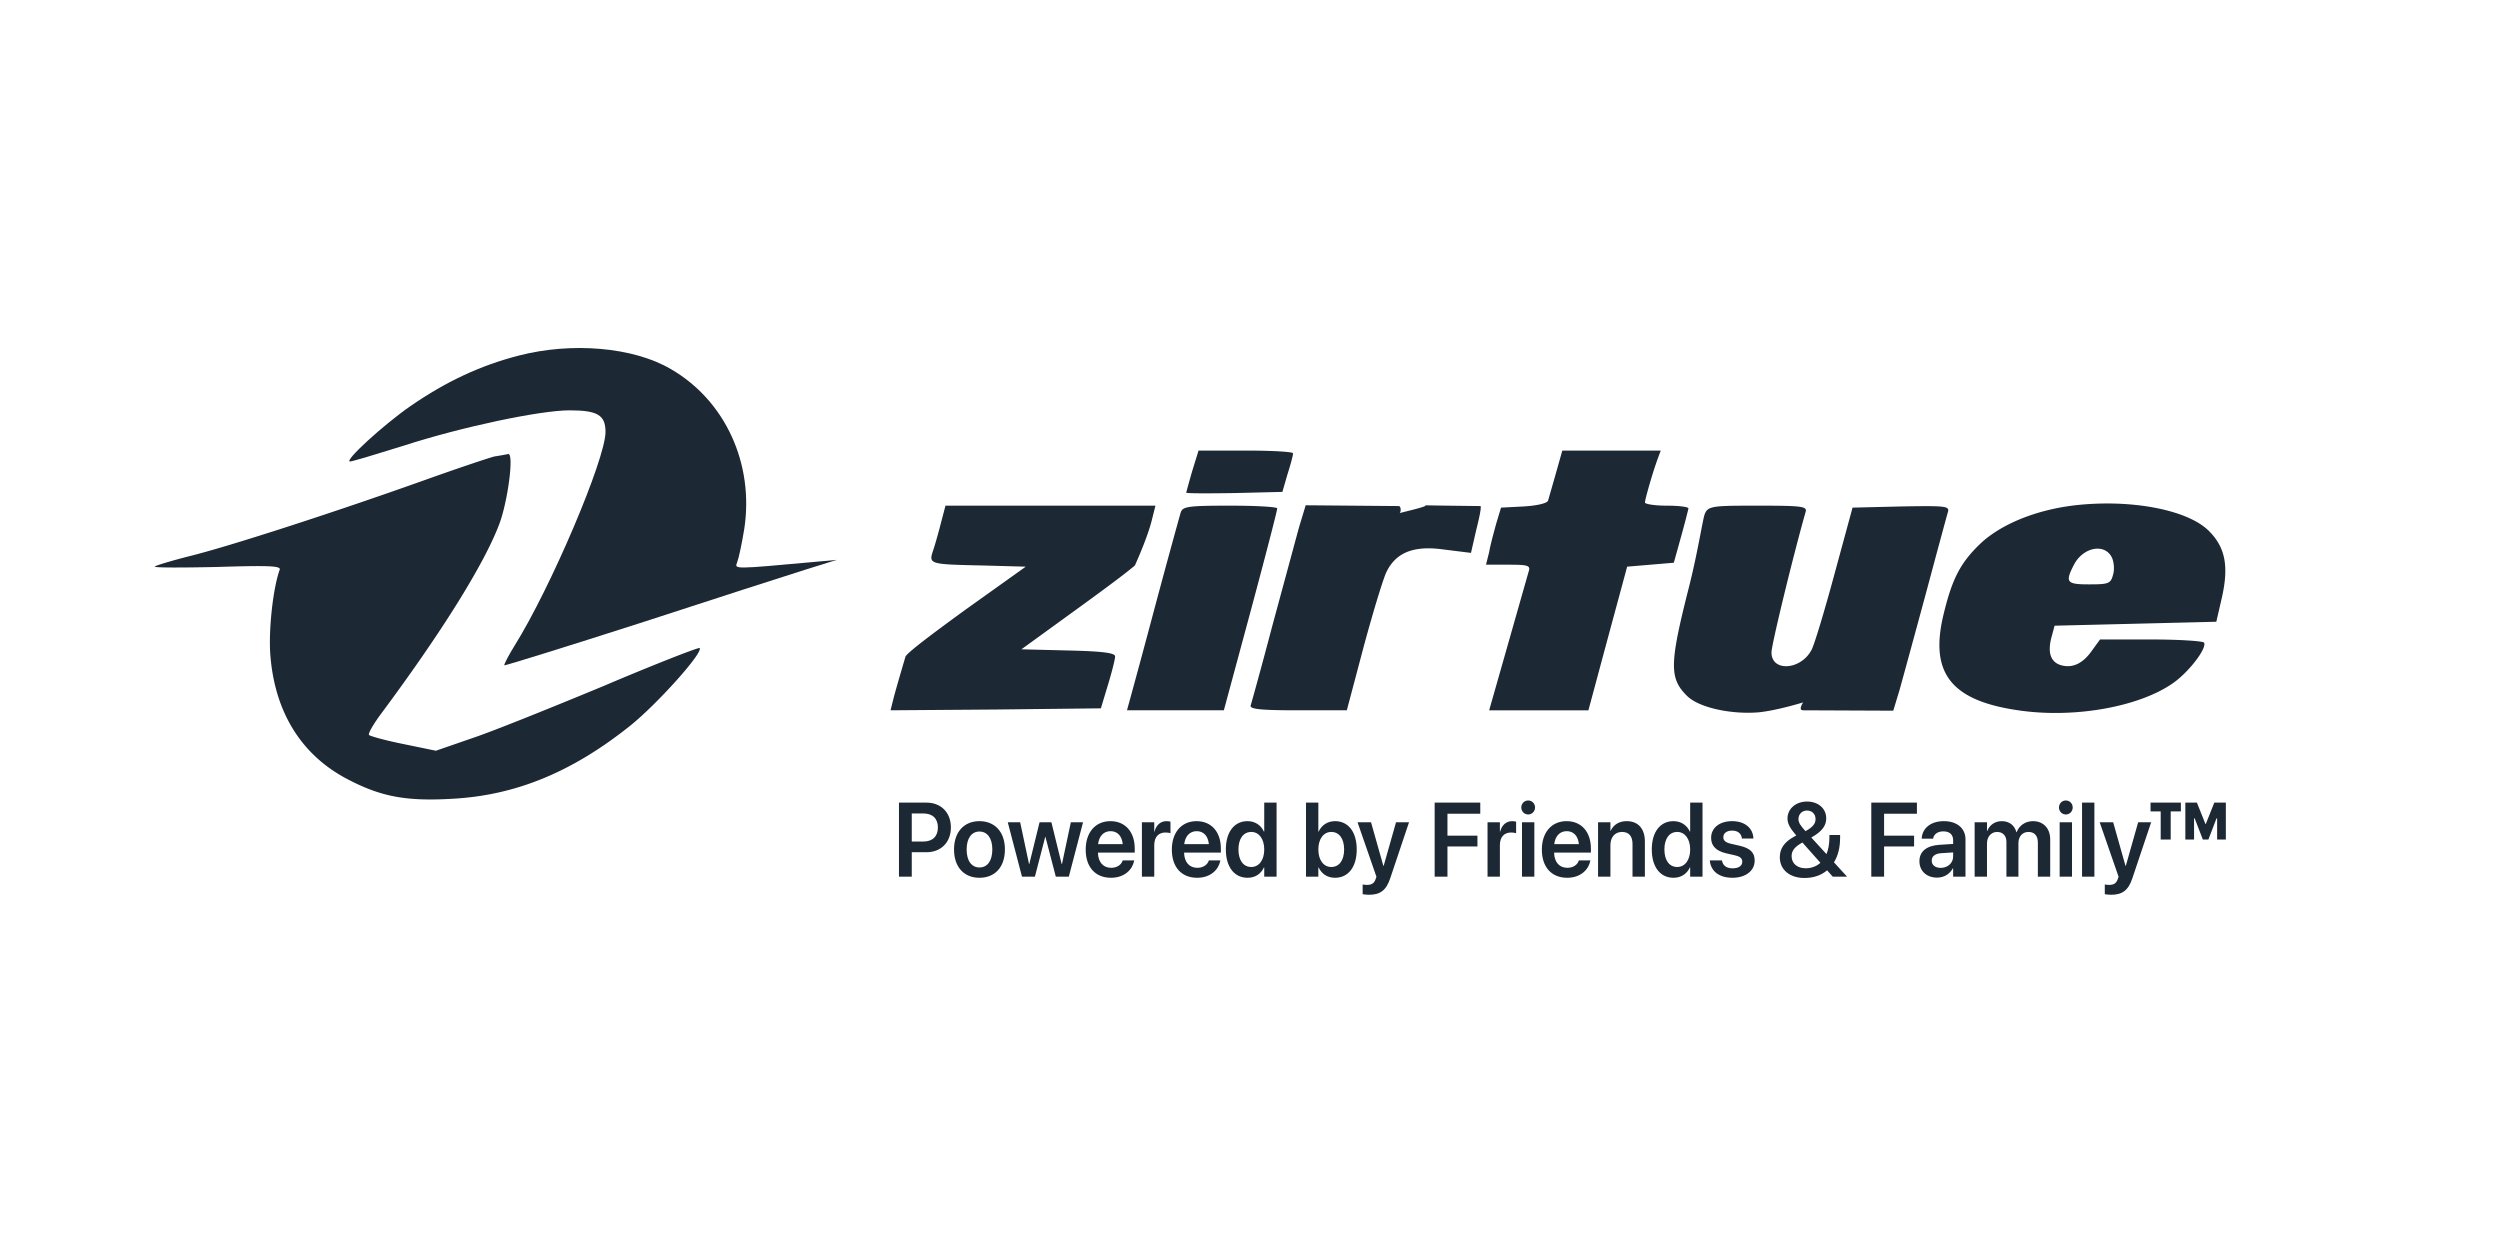 <svg xmlns="http://www.w3.org/2000/svg" width="1760" height="874" fill="none"><g fill="#1C2833" clip-path="url(#a)"><path d="M365.036 250.372c-26.722 6.926-50.662 18.007-75.992 35.461-19.207 13.298-47.322 39.063-42.59 39.063 1.392 0 18.094-4.987 37.579-11.082 40.919-13.298 96.313-24.933 116.912-24.933 19.763 0 25.331 3.324 25.331 15.237 0 19.116-38.693 109.985-64.023 150.433-4.454 7.203-7.516 13.298-7.238 13.852.557.277 43.425-13.021 95.2-29.643 51.775-16.9 104.385-33.799 116.633-37.678l22.269-6.926-15.31 1.385c-57.899 5.264-56.786 5.264-54.837.277 1.113-2.77 3.34-13.298 5.01-23.548 6.959-45.712-13.361-90.316-51.775-112.479-26.444-15.514-69.868-19.116-107.169-9.419Z"/><path d="M348.334 321.294c-3.619.831-26.723 8.588-51.497 17.453-59.847 21.333-133.891 45.435-162.841 52.638-13.083 3.325-24.217 6.649-25.053 7.48-.835.831 18.929.831 43.982.277 35.908-1.108 45.094-.831 43.981 1.94-4.454 12.189-7.795 40.448-6.681 58.732 2.784 40.725 21.434 71.477 54.28 88.653 23.661 12.467 41.476 15.792 74.323 13.852 44.538-2.493 84.065-18.838 124.984-51.529 19.207-15.515 51.497-51.53 48.713-54.577-.835-.554-31.455 11.358-67.92 26.873-36.744 15.237-77.941 31.859-92.138 36.569l-25.609 8.865-22.825-4.709c-12.527-2.494-23.383-5.541-24.218-6.372-.835-.831 2.505-6.649 7.238-13.298 43.146-57.902 73.487-106.384 84.343-134.919 6.124-16.068 10.578-50.144 6.402-49.59-1.391.277-5.567 1.108-9.464 1.662Zm490.988 10.316c-2.227 7.757-4.175 14.683-4.175 15.237 0 .554 15.31.554 33.681.277l33.96-.831 3.619-12.467c2.227-6.926 3.897-13.298 3.897-14.683 0-1.108-15.031-1.939-33.403-1.939h-33.125l-4.454 14.406Zm256.088 1.385c-2.5 8.865-5.01 17.453-5.56 19.393-.56 1.939-7.8 3.601-17.26 4.155l-15.87.832-3.34 11.081c-1.67 6.095-4.17 15.237-5.01 20.224l-2.23 8.865h15.87c13.64 0 15.59.554 14.2 4.71-6.4 22.44-15.59 54.854-27.84 97.795h69.87l13.64-50.698 13.64-50.421 16.42-1.386 16.43-1.385 5.01-18.007c2.78-9.974 5.01-18.839 5.29-20.224 0-1.109-6.96-1.94-15.31-1.94-8.36 0-15.31-1.108-15.31-2.216 0-1.385 1.94-8.588 4.17-16.068a256.967 256.967 0 0 1 6.96-20.501h-69.31l-4.46 15.791Zm-110.783 23.271-65.415-.554-4.454 14.683c-2.227 8.034-10.577 39.063-18.65 68.706-7.794 29.644-15.031 55.685-15.588 57.348-1.114 2.77 6.402 3.601 33.125 3.601h34.517l11.969-45.157c6.681-24.657 13.918-48.483 16.145-52.638 5.846-11.636 16.423-18.008 37.024-15.792l22.27 2.771 3.62-15.791c2.22-8.866 3.89-16.623 3.06-17.177-27-.277-40.36-.554-40.09-.554 7.8 0-19.482 5.818-17.533 5.818 1.949 0 1.949-5.264 0-5.264Zm474.053-.276c-25.61 3.325-48.99 12.744-63.47 25.765-14.47 13.575-20.6 24.657-26.72 49.867-10.58 42.387 5.01 62.057 54.28 68.706 38.41 5.264 82.95-2.77 106.61-19.115 11.41-7.758 24.5-24.934 22.27-28.813-.84-1.108-17.54-2.216-37.3-2.216h-35.91l-5.85 8.034c-6.4 9.142-13.91 12.467-21.99 9.974-6.95-2.217-9.18-8.866-6.4-19.393l2.23-8.311 57.06-1.386 56.79-1.385 3.9-16.899c5.01-22.164 2.5-35.462-9.19-47.097-15.31-15.238-56.51-22.718-96.31-17.731Zm27.83 36.015c1.67 3.048 2.23 8.589 1.12 12.467-1.67 6.372-3.07 6.926-16.71 6.926-16.14 0-17.25-1.385-10.85-13.852 6.4-12.19 21.15-15.237 26.44-5.541Zm-823.947-24.38c-1.67 6.649-4.175 15.515-5.567 19.67-3.34 9.974-3.062 9.974 34.795 10.805l30.342.831-42.311 30.197c-25.888 18.839-40.084 29.644-42.311 32.968-4.732 16.069-7.516 25.765-8.351 29.09l-2.227 8.865 74.044-.554 74.044-.831 5.011-16.623c2.783-9.142 5.01-18.007 5.01-19.947 0-2.493-9.186-3.601-32.846-4.155l-33.125-.831 42.032-30.475c19.485-14.129 32.012-23.548 37.857-28.535 6.681-14.96 10.578-26.042 12.248-33.245l2.227-8.865h-147.81l-3.062 11.635Zm168.687-6.926c-.835 2.771-9.186 32.968-18.372 67.321-6.124 22.995-12.526 46.82-19.485 72.031h68.199l18.928-70.091c10.299-38.232 18.65-70.646 18.65-72.031 0-1.108-15.031-1.939-33.125-1.939-29.228 0-33.403.554-34.795 4.709Zm368.83 1.386c-1.39 3.601-5.01 27.981-11.69 53.746-13.09 51.806-13.09 61.78-.84 73.969 8.91 8.866 32.57 13.298 50.94 11.636 7.52-.831 17.82-3.047 30.9-6.926-2.23 3.602-2.23 5.541 0 5.541l63.47.277 4.45-14.683c2.23-8.034 10.58-38.509 18.37-67.321 7.8-29.089 14.76-54.854 15.59-57.625 1.39-4.432-.83-4.709-32.85-4.155l-34.23.831-12.81 47.097c-6.96 25.765-14.2 49.867-16.14 53.192-7.52 14.129-28.12 15.514-28.12 1.662 0-5.541 15.59-69.26 23.94-98.627 1.39-4.155-1.39-4.709-32.29-4.709-32.57 0-36.46 0-38.69 6.095Z"/></g><path fill="#1C2833" d="M632.877 617.194v-52.146h19.409c10.192 0 17.139 6.974 17.139 17.418v.072c0 10.408-6.947 17.418-17.139 17.418h-10.403v17.238h-9.006Zm17.174-44.521h-8.168v19.767h8.168c6.458 0 10.228-3.614 10.228-9.866v-.072c0-6.252-3.77-9.829-10.228-9.829Zm39.501 45.28c-10.891 0-17.907-7.517-17.907-19.912v-.072c0-12.287 7.121-19.876 17.872-19.876 10.787 0 17.942 7.517 17.942 19.876v.072c0 12.431-7.051 19.912-17.907 19.912Zm.035-7.264c5.481 0 9.006-4.626 9.006-12.648v-.072c0-7.987-3.56-12.576-9.076-12.576-5.41 0-9.005 4.625-9.005 12.576v.072c0 8.059 3.525 12.648 9.075 12.648Zm29.902 6.505-10.018-38.306h8.726l6.248 29.416h.175l7.226-29.416h8.342l7.226 29.416h.209l6.249-29.416h8.587l-10.018 38.306h-9.146L736 589.187h-.175l-7.261 28.007h-9.075Zm62.644.759c-11.101 0-17.803-7.625-17.803-19.804v-.036c0-12.07 6.807-20.02 17.384-20.02 10.576 0 17.139 7.697 17.139 19.261v2.891h-25.901c.14 6.722 3.7 10.697 9.355 10.697 4.329 0 7.156-2.385 7.994-4.951l.07-.253h8.133l-.105.398c-1.152 5.89-6.597 11.817-16.266 11.817Zm-.314-32.813c-4.608 0-8.064 3.216-8.762 9.107h17.349c-.629-6.072-3.98-9.107-8.587-9.107Zm22.082 32.054v-38.306h8.692v6.613h.174c1.152-4.625 4.224-7.408 8.483-7.408 1.082 0 2.094.181 2.757.362v8.13c-.733-.289-2.059-.506-3.525-.506-4.922 0-7.889 3.217-7.889 8.89v22.225h-8.692Zm38.873.759c-11.101 0-17.803-7.625-17.803-19.804v-.036c0-12.07 6.807-20.02 17.384-20.02 10.576 0 17.139 7.697 17.139 19.261v2.891h-25.901c.14 6.722 3.7 10.697 9.355 10.697 4.328 0 7.156-2.385 7.994-4.951l.069-.253h8.134l-.105.398c-1.152 5.89-6.597 11.817-16.266 11.817Zm-.315-32.813c-4.607 0-8.063 3.216-8.761 9.107h17.348c-.628-6.072-3.979-9.107-8.587-9.107Zm35.836 32.813c-9.355 0-15.289-7.589-15.289-19.912v-.036c0-12.359 5.969-19.912 15.254-19.912 5.236 0 9.46 2.783 11.554 7.372h.21v-20.417h8.691v52.146h-8.691v-6.505h-.21c-2.094 4.517-6.178 7.264-11.519 7.264Zm2.618-7.589c5.376 0 9.111-4.806 9.111-12.323v-.036c0-7.481-3.77-12.323-9.111-12.323-5.55 0-9.041 4.698-9.041 12.323v.036c0 7.625 3.456 12.323 9.041 12.323Zm58.93 7.589c-5.34 0-9.424-2.747-11.519-7.264h-.209v6.505h-8.692v-52.146h8.692v20.417h.209c2.095-4.589 6.318-7.372 11.554-7.372 9.285 0 15.254 7.553 15.254 19.912v.036c0 12.323-5.934 19.912-15.289 19.912Zm-2.618-7.589c5.585 0 9.041-4.698 9.041-12.323v-.036c0-7.625-3.49-12.323-9.041-12.323-5.34 0-9.11 4.842-9.11 12.323v.036c0 7.517 3.735 12.323 9.11 12.323Zm26.551 19.55c-1.676 0-3.421-.217-4.468-.397v-6.867c.663.145 1.675.326 2.897.326 3.316 0 5.166-.976 6.283-4.192l.524-1.554-13.3-38.342h9.495l8.657 30.645h.244l8.692-30.645h9.146l-13.3 39.607c-2.827 8.42-7.156 11.419-14.87 11.419Zm46.224-12.72v-52.146h32.11v7.841h-23.1v15.431h21.11v7.589h-21.11v21.285H1010Zm37.23 0v-38.306h8.69v6.613h.18c1.15-4.625 4.22-7.408 8.48-7.408 1.08 0 2.1.181 2.76.362v8.13c-.73-.289-2.06-.506-3.53-.506-4.92 0-7.89 3.217-7.89 8.89v22.225h-8.69Zm28.61-43.799c-2.72 0-4.85-2.24-4.85-4.914 0-2.747 2.13-4.951 4.85-4.951 2.72 0 4.82 2.204 4.82 4.951 0 2.674-2.1 4.914-4.82 4.914Zm-4.36 43.799v-38.306h8.69v38.306h-8.69Zm31.79.759c-11.1 0-17.81-7.625-17.81-19.804v-.036c0-12.07 6.81-20.02 17.39-20.02 10.57 0 17.14 7.697 17.14 19.261v2.891h-25.91c.14 6.722 3.71 10.697 9.36 10.697 4.33 0 7.16-2.385 7.99-4.951l.07-.253h8.14l-.11.398c-1.15 5.89-6.6 11.817-16.26 11.817Zm-.32-32.813c-4.61 0-8.06 3.216-8.76 9.107h17.35c-.63-6.072-3.98-9.107-8.59-9.107Zm22.08 32.054v-38.306h8.7v5.999h.17c1.92-4.12 5.69-6.794 11.31-6.794 8.13 0 12.78 5.421 12.78 14.311v24.79h-8.7V594.21c0-5.456-2.44-8.528-7.4-8.528-4.99 0-8.16 3.758-8.16 9.287v22.225h-8.7Zm53.12.759c-9.36 0-15.29-7.589-15.29-19.912v-.036c0-12.359 5.97-19.912 15.25-19.912 5.24 0 9.46 2.783 11.56 7.372h.21v-20.417h8.69v52.146h-8.69v-6.505h-.21c-2.1 4.517-6.18 7.264-11.52 7.264Zm2.62-7.589c5.37 0 9.11-4.806 9.11-12.323v-.036c0-7.481-3.77-12.323-9.11-12.323-5.55 0-9.04 4.698-9.04 12.323v.036c0 7.625 3.45 12.323 9.04 12.323Zm38.97 7.589c-9.7 0-15.25-4.77-16.02-11.89l-.03-.325h8.55l.07.325c.66 3.289 3.07 5.24 7.47 5.24 4.22 0 6.77-1.77 6.77-4.589v-.036c0-2.313-1.29-3.614-5.13-4.517l-6.14-1.41c-7.09-1.626-10.65-5.204-10.65-10.877v-.036c0-7.011 5.9-11.745 14.83-11.745 9.22 0 14.6 5.24 14.91 11.853l.03.398h-8.09l-.04-.289c-.38-3.072-2.76-5.313-6.81-5.313-3.84 0-6.24 1.843-6.24 4.662v.036c0 2.205 1.43 3.65 5.27 4.554l6.18 1.409c7.64 1.771 10.61 4.878 10.61 10.444v.036c0 7.227-6.46 12.07-15.54 12.07Zm50.56.144c-10.41 0-17.32-5.854-17.32-14.599v-.036c0-5.963 3.07-10.553 9.71-14.239l1.88-1.048c-4.47-5.203-6.14-8.311-6.18-11.889v-.036c0-6.866 5.83-11.961 13.76-11.961 7.85 0 13.51 4.842 13.51 11.817v.036c0 5.167-3.01 9.287-10.51 13.479l10.68 11.672c1.36-3.216 2.06-7.119 2.06-11.817v-1.626h7.54v1.916c0 6.974-1.5 12.756-4.33 17.309l9.08 9.938v.181h-9.92l-3.98-4.481c-4.12 3.469-9.49 5.384-15.98 5.384Zm-4.19-41.413c0 2.529 1.5 4.589 4.95 8.456 5.07-2.783 7.09-5.24 7.09-8.492v-.036c0-3.542-2.48-5.999-6-5.999-3.49 0-6.04 2.529-6.04 6.035v.036Zm-4.82 26.091c0 5.095 4.01 8.492 9.88 8.492 4.22 0 7.75-1.445 10.4-3.866l-12.67-14.275-1.29.759c-4.57 2.71-6.32 5.421-6.32 8.854v.036Zm56.1 14.419v-52.146h32.12v7.841h-23.11v15.431h21.12v7.589h-21.12v21.285h-9.01Zm46.28.65c-7.4 0-12.4-4.734-12.4-11.564v-.072c0-6.794 5.1-10.877 14.07-11.456l9.67-.614V591.5c0-3.867-2.44-6.216-6.84-6.216-4.12 0-6.63 1.988-7.19 4.807l-.07.325h-8.07l.04-.434c.52-6.793 6.21-11.889 15.6-11.889 9.25 0 15.22 5.059 15.22 12.757v26.344h-8.69v-5.891h-.21c-2.13 4.012-6.25 6.541-11.13 6.541Zm-3.74-11.925c0 3.144 2.51 5.059 6.32 5.059 4.99 0 8.76-3.433 8.76-7.986v-2.891l-8.45.542c-4.29.289-6.63 2.204-6.63 5.24v.036Zm30.22 11.275v-38.306h8.69v6.144h.17c1.57-4.192 5.38-6.939 10.27-6.939 5.16 0 8.9 2.819 10.26 7.734h.21c1.78-4.771 6.18-7.734 11.52-7.734 7.29 0 12.07 5.132 12.07 12.793v26.308h-8.69v-24.068c0-4.734-2.37-7.444-6.63-7.444-4.19 0-7.05 3.216-7.05 7.842v23.67h-8.45v-24.538c0-4.3-2.51-6.974-6.56-6.974-4.19 0-7.12 3.397-7.12 8.059v23.453h-8.69Zm64.21-43.799c-2.72 0-4.85-2.24-4.85-4.914 0-2.747 2.13-4.951 4.85-4.951 2.72 0 4.82 2.204 4.82 4.951 0 2.674-2.1 4.914-4.82 4.914Zm-4.36 43.799v-38.306h8.69v38.306H1450Zm15.76 0v-52.146h8.69v52.146h-8.69Zm20.48 12.72c-1.68 0-3.42-.217-4.47-.397v-6.867c.66.145 1.68.326 2.9.326 3.31 0 5.16-.976 6.28-4.192l.53-1.554-13.3-38.342h9.49l8.66 30.645h.24l8.69-30.645h9.15l-13.3 39.607c-2.83 8.42-7.16 11.419-14.87 11.419Zm34.89-38.884v-19.803h-7.15v-6.179h21.36v6.179h-7.16v19.803h-7.05Zm17.35 0v-25.982h8.13l6.08 15.177h.14l6.04-15.177h8.13v25.982h-6.14v-14.852h-.46l-5.69 14.852h-3.91l-5.72-14.852h-.46v14.852h-6.14Z"/><defs><clipPath id="a"><path fill="#fff" d="M92 245h1474.68v317.696H92z"/></clipPath></defs></svg>